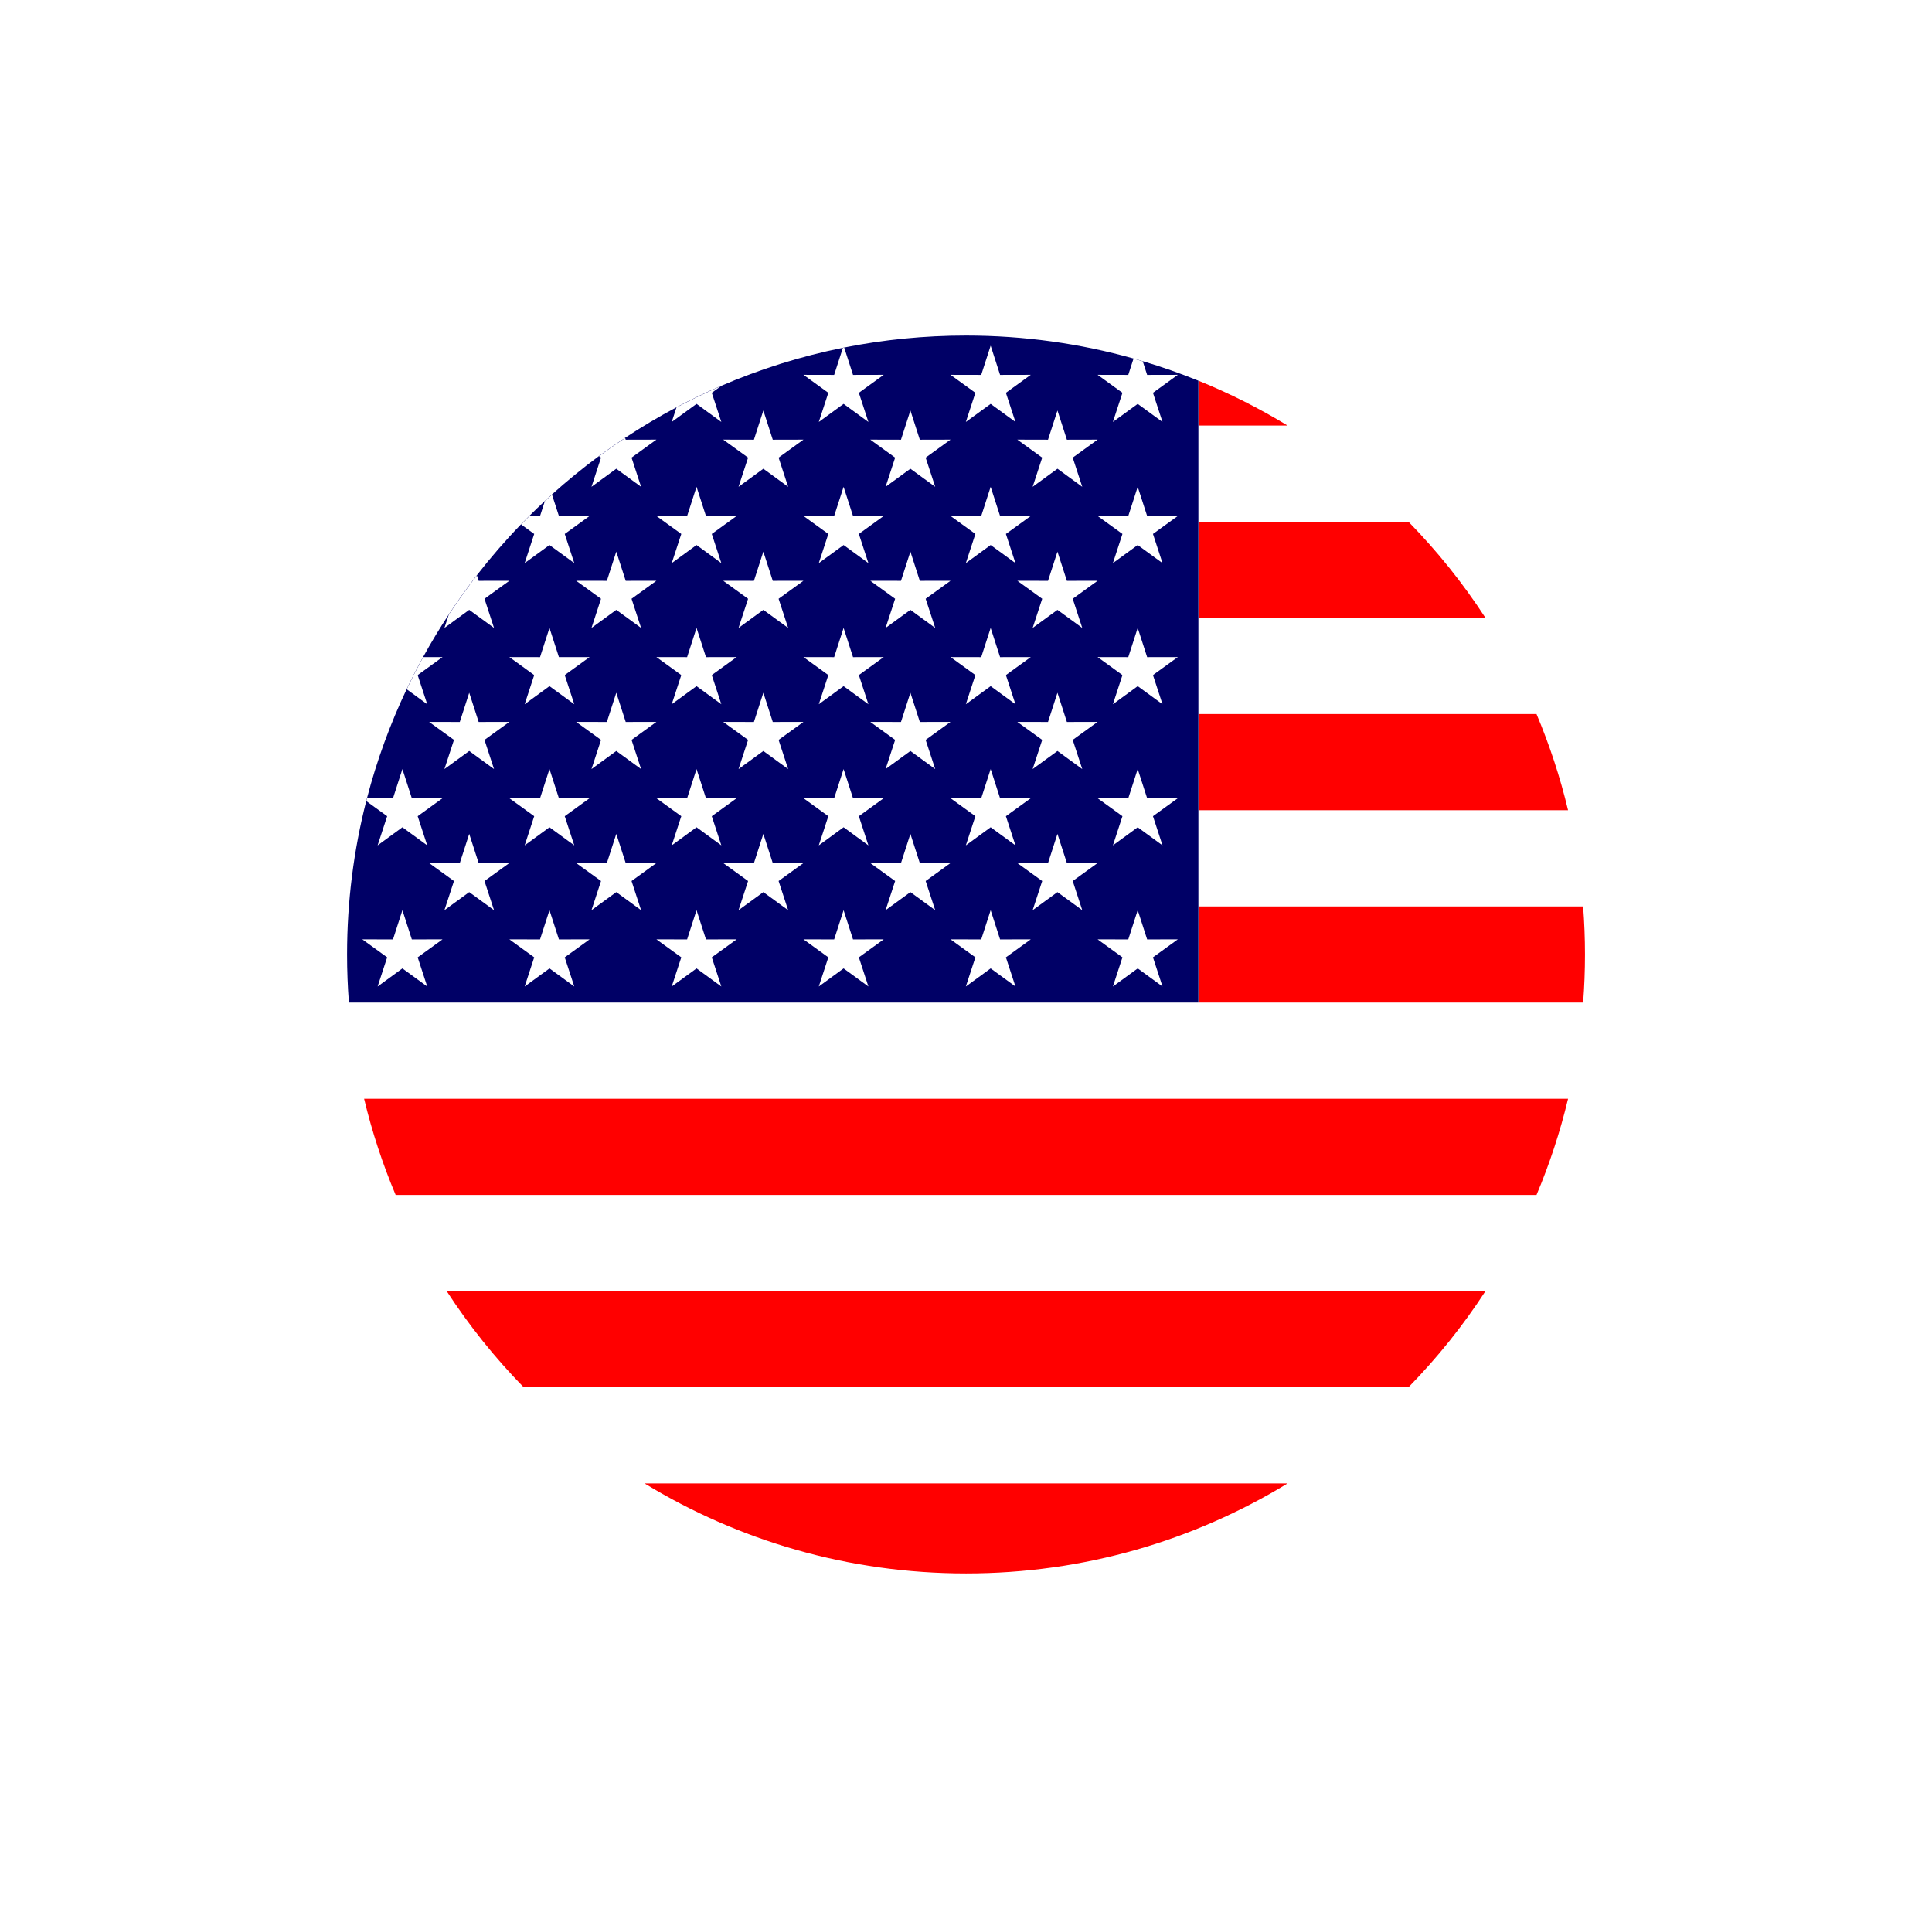 <svg width="167" height="165" viewBox="0 0 167 165" fill="none" xmlns="http://www.w3.org/2000/svg">
<g id="Background+Shadow" filter="url(#filter0_d_1445_13384)">
<rect x="24" y="13" width="119" height="117" rx="58.5" fill="white"/>
<g id="Group">
<g id="Group_2">
<path id="Vector" fill-rule="evenodd" clip-rule="evenodd" d="M103.599 34.11H121.744C118.629 30.924 115.118 28.128 111.293 25.797H103.599V34.11ZM121.743 108.923L45.265 108.921C48.381 112.107 51.891 114.903 55.717 117.234H111.291C115.117 114.903 118.627 112.107 121.743 108.923ZM132.811 92.297H34.196C35.425 95.208 36.905 97.989 38.608 100.608H128.401C130.104 97.989 131.583 95.208 132.811 92.297ZM136.841 75.671H103.597H30.168C30.386 78.51 30.826 81.286 31.47 83.984H135.539C136.182 81.286 136.623 78.51 136.841 75.671ZM135.538 59.045H103.599V67.359H136.841C136.623 64.519 136.182 61.743 135.538 59.045ZM128.401 42.421H103.599V50.732H132.811C131.583 47.822 130.104 45.041 128.401 42.421Z" fill="white"/>
<path id="Vector_2" fill-rule="evenodd" clip-rule="evenodd" d="M103.602 25.78H111.296C108.852 24.29 106.28 22.993 103.602 21.906V25.78ZM111.294 117.217H55.72C63.819 122.152 73.331 124.994 83.507 124.994C93.682 124.994 103.195 122.152 111.294 117.217ZM128.404 100.592H38.61C40.553 103.584 42.785 106.366 45.267 108.905H121.746C124.229 106.366 126.462 103.584 128.404 100.592ZM135.542 83.967H31.473C32.158 86.835 33.074 89.612 34.199 92.28H132.814C133.94 89.612 134.856 86.835 135.542 83.967ZM136.843 67.342H103.602V75.655H136.844C136.95 74.282 137.003 72.897 137.003 71.498C137.003 70.1 136.949 68.714 136.843 67.342ZM132.814 50.715H103.602V59.029H135.541C134.856 56.16 133.939 53.382 132.814 50.715ZM121.747 34.093H103.602V42.404H128.404C126.462 39.414 124.23 36.63 121.747 34.093Z" fill="#FF0000"/>
<path id="Vector_3" fill-rule="evenodd" clip-rule="evenodd" d="M30.159 75.652H103.588V21.903C102.018 21.267 100.413 20.703 98.774 20.215C98.509 20.136 98.244 20.058 97.977 19.985C93.371 18.692 88.514 18 83.496 18C79.893 18 76.373 18.356 72.97 19.036C72.946 19.04 72.922 19.046 72.897 19.051C72.882 19.054 72.866 19.056 72.852 19.06C69.198 19.797 65.678 20.908 62.335 22.35C61.019 22.917 59.73 23.537 58.471 24.204C56.946 25.013 55.465 25.894 54.033 26.841C53.267 27.347 52.515 27.873 51.776 28.417C50.366 29.458 49.009 30.565 47.709 31.735C47.502 31.922 47.297 32.11 47.093 32.3C46.64 32.721 46.194 33.149 45.757 33.586C45.514 33.826 45.275 34.069 45.037 34.315C43.686 35.711 42.412 37.181 41.218 38.718C40.366 39.816 39.554 40.949 38.787 42.114C38.003 43.305 37.266 44.528 36.575 45.784C36.075 46.694 35.601 47.622 35.153 48.564C33.729 51.56 32.575 54.709 31.724 57.979C31.701 58.062 31.68 58.145 31.659 58.228C30.576 62.471 30 66.916 30 71.496C30 72.894 30.054 74.281 30.159 75.652Z" fill="#000066"/>
<path id="Vector_4" fill-rule="evenodd" clip-rule="evenodd" d="M94.874 70.188L97.527 70.193L98.342 67.668L99.158 70.193L101.811 70.188L99.661 71.743L100.486 74.264L98.342 72.701L96.199 74.264L97.023 71.743L94.874 70.188ZM94.874 57.989L97.527 57.994L98.342 55.47L99.158 57.994L101.811 57.989L99.661 59.545L100.486 62.066L98.342 60.502L96.199 62.066L97.023 59.545L94.874 57.989ZM94.874 45.791V45.791L97.527 45.796L98.342 43.272L99.158 45.796L101.811 45.791L99.661 47.347L100.486 49.868L98.342 48.304L96.199 49.868L97.023 47.347L94.874 45.791ZM94.874 33.593L97.527 33.598L98.342 31.074L99.158 33.598L101.811 33.593L99.661 35.147L100.486 37.669L98.342 36.106L96.199 37.669L97.023 35.147L94.874 33.593ZM94.874 21.395L97.527 21.401L97.98 19.996C98.247 20.07 98.513 20.148 98.778 20.226L99.157 21.401L101.811 21.395L99.661 22.95L100.485 25.47L98.342 23.908L96.198 25.47L97.023 22.95L94.874 21.395ZM94.874 26.997V26.998L92.725 28.552L93.549 31.074L91.405 29.511L89.261 31.074L90.087 28.552L88.518 27.418V26.998L90.589 27.003L91.405 24.479L92.221 27.003L94.874 26.997ZM94.874 39.196L92.725 40.751L93.549 43.272L91.405 41.71L89.261 43.272L90.087 40.751L88.518 39.617V39.197L90.589 39.202L91.405 36.678L92.221 39.202L94.874 39.196ZM94.874 51.394L92.725 52.949L93.549 55.47L91.405 53.907L89.261 55.47L90.087 52.949L88.518 51.815V51.395L90.589 51.399L91.405 48.875L92.221 51.399L94.874 51.394ZM94.874 63.594L92.725 65.148L93.549 67.669L91.405 66.106L89.261 67.669L90.087 65.148L88.518 64.014V63.594L90.589 63.598L91.405 61.074L92.221 63.598L94.874 63.594ZM88.518 70.609V70.189L89.099 70.188L88.518 70.609ZM88.518 58.41V57.99L89.099 57.989L88.518 58.41ZM88.518 46.211V45.793L89.099 45.791L88.518 46.211ZM88.518 34.014V33.594L89.099 33.593L88.518 34.014ZM88.518 21.814V21.396L89.099 21.395L88.518 21.814ZM88.518 21.396V21.814L86.949 22.95L87.774 25.47L85.631 23.908L83.487 25.47L84.311 22.95L82.162 21.395L84.815 21.401L85.631 18.875L86.446 21.401L88.518 21.396ZM88.518 26.998V27.418L87.936 26.997L88.518 26.998ZM88.518 33.594V34.014L86.949 35.148L87.774 37.669L85.631 36.106L83.487 37.669L84.311 35.148L82.162 33.593L84.815 33.598L85.631 31.074L86.446 33.598L88.518 33.594ZM88.518 39.197V39.617L87.936 39.196L88.518 39.197ZM88.518 45.793V46.212L86.949 47.347L87.774 49.868L85.631 48.304L83.487 49.868L84.311 47.347L82.162 45.791L84.815 45.796L85.631 43.272L86.446 45.796L88.518 45.793ZM88.518 51.395V51.815L87.936 51.394L88.518 51.395ZM88.518 57.99V58.41L86.949 59.545L87.774 62.066L85.631 60.501L83.487 62.066L84.311 59.545L82.162 57.989L84.815 57.994L85.631 55.47L86.446 57.994L88.518 57.99ZM88.518 63.594V64.014L87.936 63.594H88.518ZM88.518 70.189V70.609L86.949 71.743L87.774 74.264L85.631 72.701L83.487 74.264L84.311 71.743L82.162 70.188L84.815 70.193L85.631 67.668L86.446 70.193L88.518 70.189ZM75.807 70.609V70.189L76.387 70.188L75.807 70.609ZM75.807 64.013L77.375 65.148L76.55 67.668L78.694 66.106L80.838 67.668L80.012 65.148L82.162 63.593L79.509 63.598L78.694 61.073L77.879 63.598L75.807 63.593V64.013ZM75.807 58.41V57.99L76.387 57.989L75.807 58.41ZM75.807 51.815L77.375 52.949L76.55 55.47L78.694 53.907L80.838 55.47L80.012 52.949L82.162 51.394L79.509 51.399L78.694 48.875L77.879 51.399L75.807 51.396V51.815ZM75.807 46.211V45.793L76.387 45.791L75.807 46.211ZM75.807 39.615L77.375 40.751L76.55 43.272L78.694 41.709L80.838 43.272L80.012 40.751L82.162 39.196L79.509 39.201L78.694 36.677L77.879 39.201L75.807 39.196V39.615ZM75.807 34.014V33.594L76.387 33.593L75.807 34.014ZM75.807 27.418L77.375 28.552L76.55 31.074L78.694 29.511L80.838 31.074L80.012 28.552L82.162 26.997L79.509 27.003L78.694 24.479L77.879 27.003L75.807 26.998V27.418ZM75.807 21.814V21.396L76.387 21.395L75.807 21.814ZM75.807 21.396V21.814L74.238 22.95L75.063 25.47L72.919 23.908L70.775 25.47L71.6 22.95L69.451 21.395L72.103 21.401L72.856 19.071C72.896 19.064 72.935 19.055 72.974 19.047L73.734 21.401L75.807 21.396ZM75.807 26.998V27.418L75.226 26.997L75.807 26.998ZM75.807 33.594V34.014L74.238 35.148L75.063 37.669L72.919 36.106L70.775 37.669L71.6 35.148L69.451 33.593L72.103 33.598L72.919 31.074L73.734 33.598L75.807 33.594ZM75.807 39.197V39.615L75.226 39.196L75.807 39.197ZM75.807 45.793V46.212L74.238 47.347L75.063 49.868L72.919 48.304L70.775 49.868L71.6 47.347L69.451 45.791L72.103 45.796L72.919 43.272L73.734 45.796L75.807 45.793ZM75.807 51.396V51.815L75.226 51.394L75.807 51.396ZM75.807 57.99V58.41L74.238 59.545L75.063 62.066L72.919 60.501L70.775 62.066L71.6 59.545L69.451 57.989L72.103 57.994L72.919 55.47L73.734 57.994L75.807 57.99ZM75.807 63.593V64.014L75.226 63.594L75.807 63.593ZM75.807 70.189V70.609L74.238 71.743L75.063 74.264L72.919 72.701L70.775 74.264L71.6 71.743L69.451 70.188L72.103 70.193L72.919 67.668L73.734 70.193L75.807 70.189ZM63.095 70.609V70.189L63.676 70.188L63.095 70.609ZM63.095 64.013L64.664 65.148L63.838 67.668L65.983 66.106L68.126 67.668L67.301 65.148L69.451 63.593L66.797 63.598L65.983 61.073L65.168 63.598L63.095 63.593V64.013ZM63.095 58.41V57.99L63.676 57.989L63.095 58.41ZM63.095 51.815L64.664 52.949L63.838 55.47L65.983 53.907L68.126 55.47L67.301 52.949L69.451 51.394L66.797 51.399L65.983 48.875L65.168 51.399L63.095 51.396V51.815ZM63.095 46.211V45.793L63.676 45.791L63.095 46.211ZM63.095 39.617L64.664 40.751L63.838 43.272L65.983 41.709L68.126 43.272L67.301 40.751L69.451 39.196L66.797 39.201L65.983 36.677L65.168 39.201L63.095 39.196V39.617ZM63.095 34.014V33.594L63.676 33.593L63.095 34.014ZM63.095 27.418L64.664 28.552L63.838 31.074L65.983 29.511L68.126 31.074L67.301 28.552L69.451 26.997L66.797 27.003L65.983 24.479L65.168 27.003L63.095 26.998V27.418ZM63.095 26.998V27.418L62.514 26.997L63.095 26.998ZM63.095 33.594V34.014L61.526 35.148L62.351 37.669L60.208 36.106L58.064 37.669L58.89 35.148L56.739 33.593L59.393 33.598L60.208 31.074L61.023 33.598L63.095 33.594ZM63.095 39.197V39.617L62.514 39.196L63.095 39.197ZM63.095 45.793V46.212L61.526 47.347L62.351 49.868L60.208 48.304L58.064 49.868L58.89 47.347L56.739 45.791V45.791L59.393 45.796L60.208 43.272L61.023 45.796L63.095 45.793ZM63.095 51.396V51.815L62.514 51.394L63.095 51.396ZM63.095 57.99V58.41L61.526 59.545L62.351 62.066L60.208 60.501L58.064 62.066L58.89 59.545L56.739 57.989L59.393 57.994L60.208 55.47L61.023 57.994L63.095 57.99ZM63.095 63.593V64.014L62.514 63.594L63.095 63.593ZM63.095 70.189V70.609L61.526 71.743L62.351 74.264L60.208 72.701L58.064 74.264L58.89 71.743L56.739 70.188L59.393 70.193L60.208 67.668L61.023 70.193L63.095 70.189ZM60.208 23.908L62.351 25.47L61.526 22.95L62.339 22.361C61.023 22.929 59.734 23.548 58.474 24.215L58.064 25.47L60.208 23.908ZM50.383 70.609V70.189L50.964 70.188L50.383 70.609ZM50.383 64.013V63.593L52.456 63.598L53.271 61.073L54.086 63.598L56.739 63.593L54.59 65.148L55.415 67.668L53.271 66.106L51.128 67.668L51.952 65.148L50.383 64.013ZM50.383 58.41V57.99L50.964 57.989L50.383 58.41ZM50.383 51.815V51.396L52.456 51.399L53.271 48.875L54.086 51.399L56.739 51.394L54.59 52.949L55.415 55.47L53.271 53.907L51.128 55.47L51.952 52.949L50.383 51.815ZM50.383 46.211V45.793L50.964 45.791L50.383 46.211ZM50.383 39.615V39.196L52.456 39.201L53.271 36.677L54.086 39.201L56.739 39.196L54.59 40.751L55.415 43.272L53.271 41.71L51.128 43.272L51.952 40.751L50.383 39.615ZM50.383 34.014V33.594L50.964 33.593L50.383 34.014ZM51.128 31.074L53.271 29.511L55.415 31.074L54.59 28.552L56.739 26.997L54.086 27.003L54.037 26.852C53.271 27.358 52.519 27.884 51.78 28.428L51.952 28.552L51.128 31.074ZM37.672 70.609L38.253 70.188L37.672 70.189V70.609ZM50.383 33.594V34.014L48.815 35.148L49.64 37.669L47.496 36.106L45.352 37.669L46.176 35.148L45.041 34.327C45.279 34.081 45.519 33.837 45.761 33.598L46.68 33.598L47.096 32.312C47.3 32.122 47.506 31.934 47.713 31.747L48.312 33.598L50.383 33.594ZM50.383 39.196V39.615L49.802 39.196L50.383 39.196ZM50.383 45.793V46.212L48.815 47.347L49.64 49.868L47.496 48.304L45.352 49.868L46.176 47.347L44.028 45.791L46.68 45.796L47.496 43.272L48.312 45.795L50.383 45.793ZM50.383 51.396V51.815L49.802 51.394L50.383 51.396ZM50.383 57.99V58.41L48.815 59.545L49.64 62.066L47.496 60.501L45.352 62.066L46.176 59.545L44.028 57.989L46.68 57.994L47.496 55.47L48.312 57.994L50.383 57.99ZM50.383 63.593V64.014L49.802 63.594L50.383 63.593ZM50.383 70.189V70.609L48.815 71.743L49.64 74.264L47.496 72.701L45.352 74.264L46.176 71.743L44.028 70.188L46.68 70.193L47.496 67.668L48.312 70.193L50.383 70.189ZM37.672 64.013L39.241 65.148L38.416 67.668L40.559 66.106L42.703 67.668L41.879 65.148L44.028 63.593L41.375 63.598L40.559 61.073L39.744 63.598L37.672 63.593V64.013ZM37.672 58.41V57.99L38.253 57.989L37.672 58.41ZM37.672 51.815L39.241 52.949L38.416 55.47L40.559 53.907L42.703 55.47L41.879 52.949L44.028 51.394L41.375 51.399L40.559 48.875L39.744 51.399L37.672 51.396V51.815ZM37.672 46.211V45.793L38.253 45.791L37.672 46.211ZM38.416 43.272L40.559 41.709L42.703 43.272L41.879 40.751L44.028 39.196L41.375 39.201L41.222 38.729C40.37 39.827 39.558 40.961 38.791 42.125L38.416 43.272ZM34.784 72.701L36.928 74.265L36.104 71.743L37.672 70.609V70.189L35.599 70.194L34.784 67.669L33.97 70.194L31.316 70.188L33.466 71.743L32.641 74.265L34.784 72.701ZM37.672 45.793V46.212L36.104 47.347L36.928 49.868L35.157 48.575C35.605 47.633 36.079 46.705 36.579 45.795L37.672 45.793ZM37.672 51.396V51.815L37.091 51.394L37.672 51.396ZM37.672 57.99V58.41L36.104 59.545L36.928 62.066L34.784 60.501L32.641 62.066L33.466 59.545L31.663 58.239C31.684 58.157 31.705 58.073 31.727 57.99L33.97 57.994L34.784 55.47L35.599 57.994L37.672 57.99ZM37.672 63.593V64.014L37.091 63.594L37.672 63.593Z" fill="white"/>
</g>
</g>
</g>
<defs>
<filter id="filter0_d_1445_13384" x="0" y="0" width="167" height="165" filterUnits="userSpaceOnUse" color-interpolation-filters="sRGB">
<feFlood flood-opacity="0" result="BackgroundImageFix"/>
<feColorMatrix in="SourceAlpha" type="matrix" values="0 0 0 0 0 0 0 0 0 0 0 0 0 0 0 0 0 0 127 0" result="hardAlpha"/>
<feOffset dy="11"/>
<feGaussianBlur stdDeviation="12"/>
<feComposite in2="hardAlpha" operator="out"/>
<feColorMatrix type="matrix" values="0 0 0 0 0 0 0 0 0 0 0 0 0 0 0 0 0 0 0.2 0"/>
<feBlend mode="normal" in2="BackgroundImageFix" result="effect1_dropShadow_1445_13384"/>
<feBlend mode="normal" in="SourceGraphic" in2="effect1_dropShadow_1445_13384" result="shape"/>
</filter>
</defs>
</svg>
